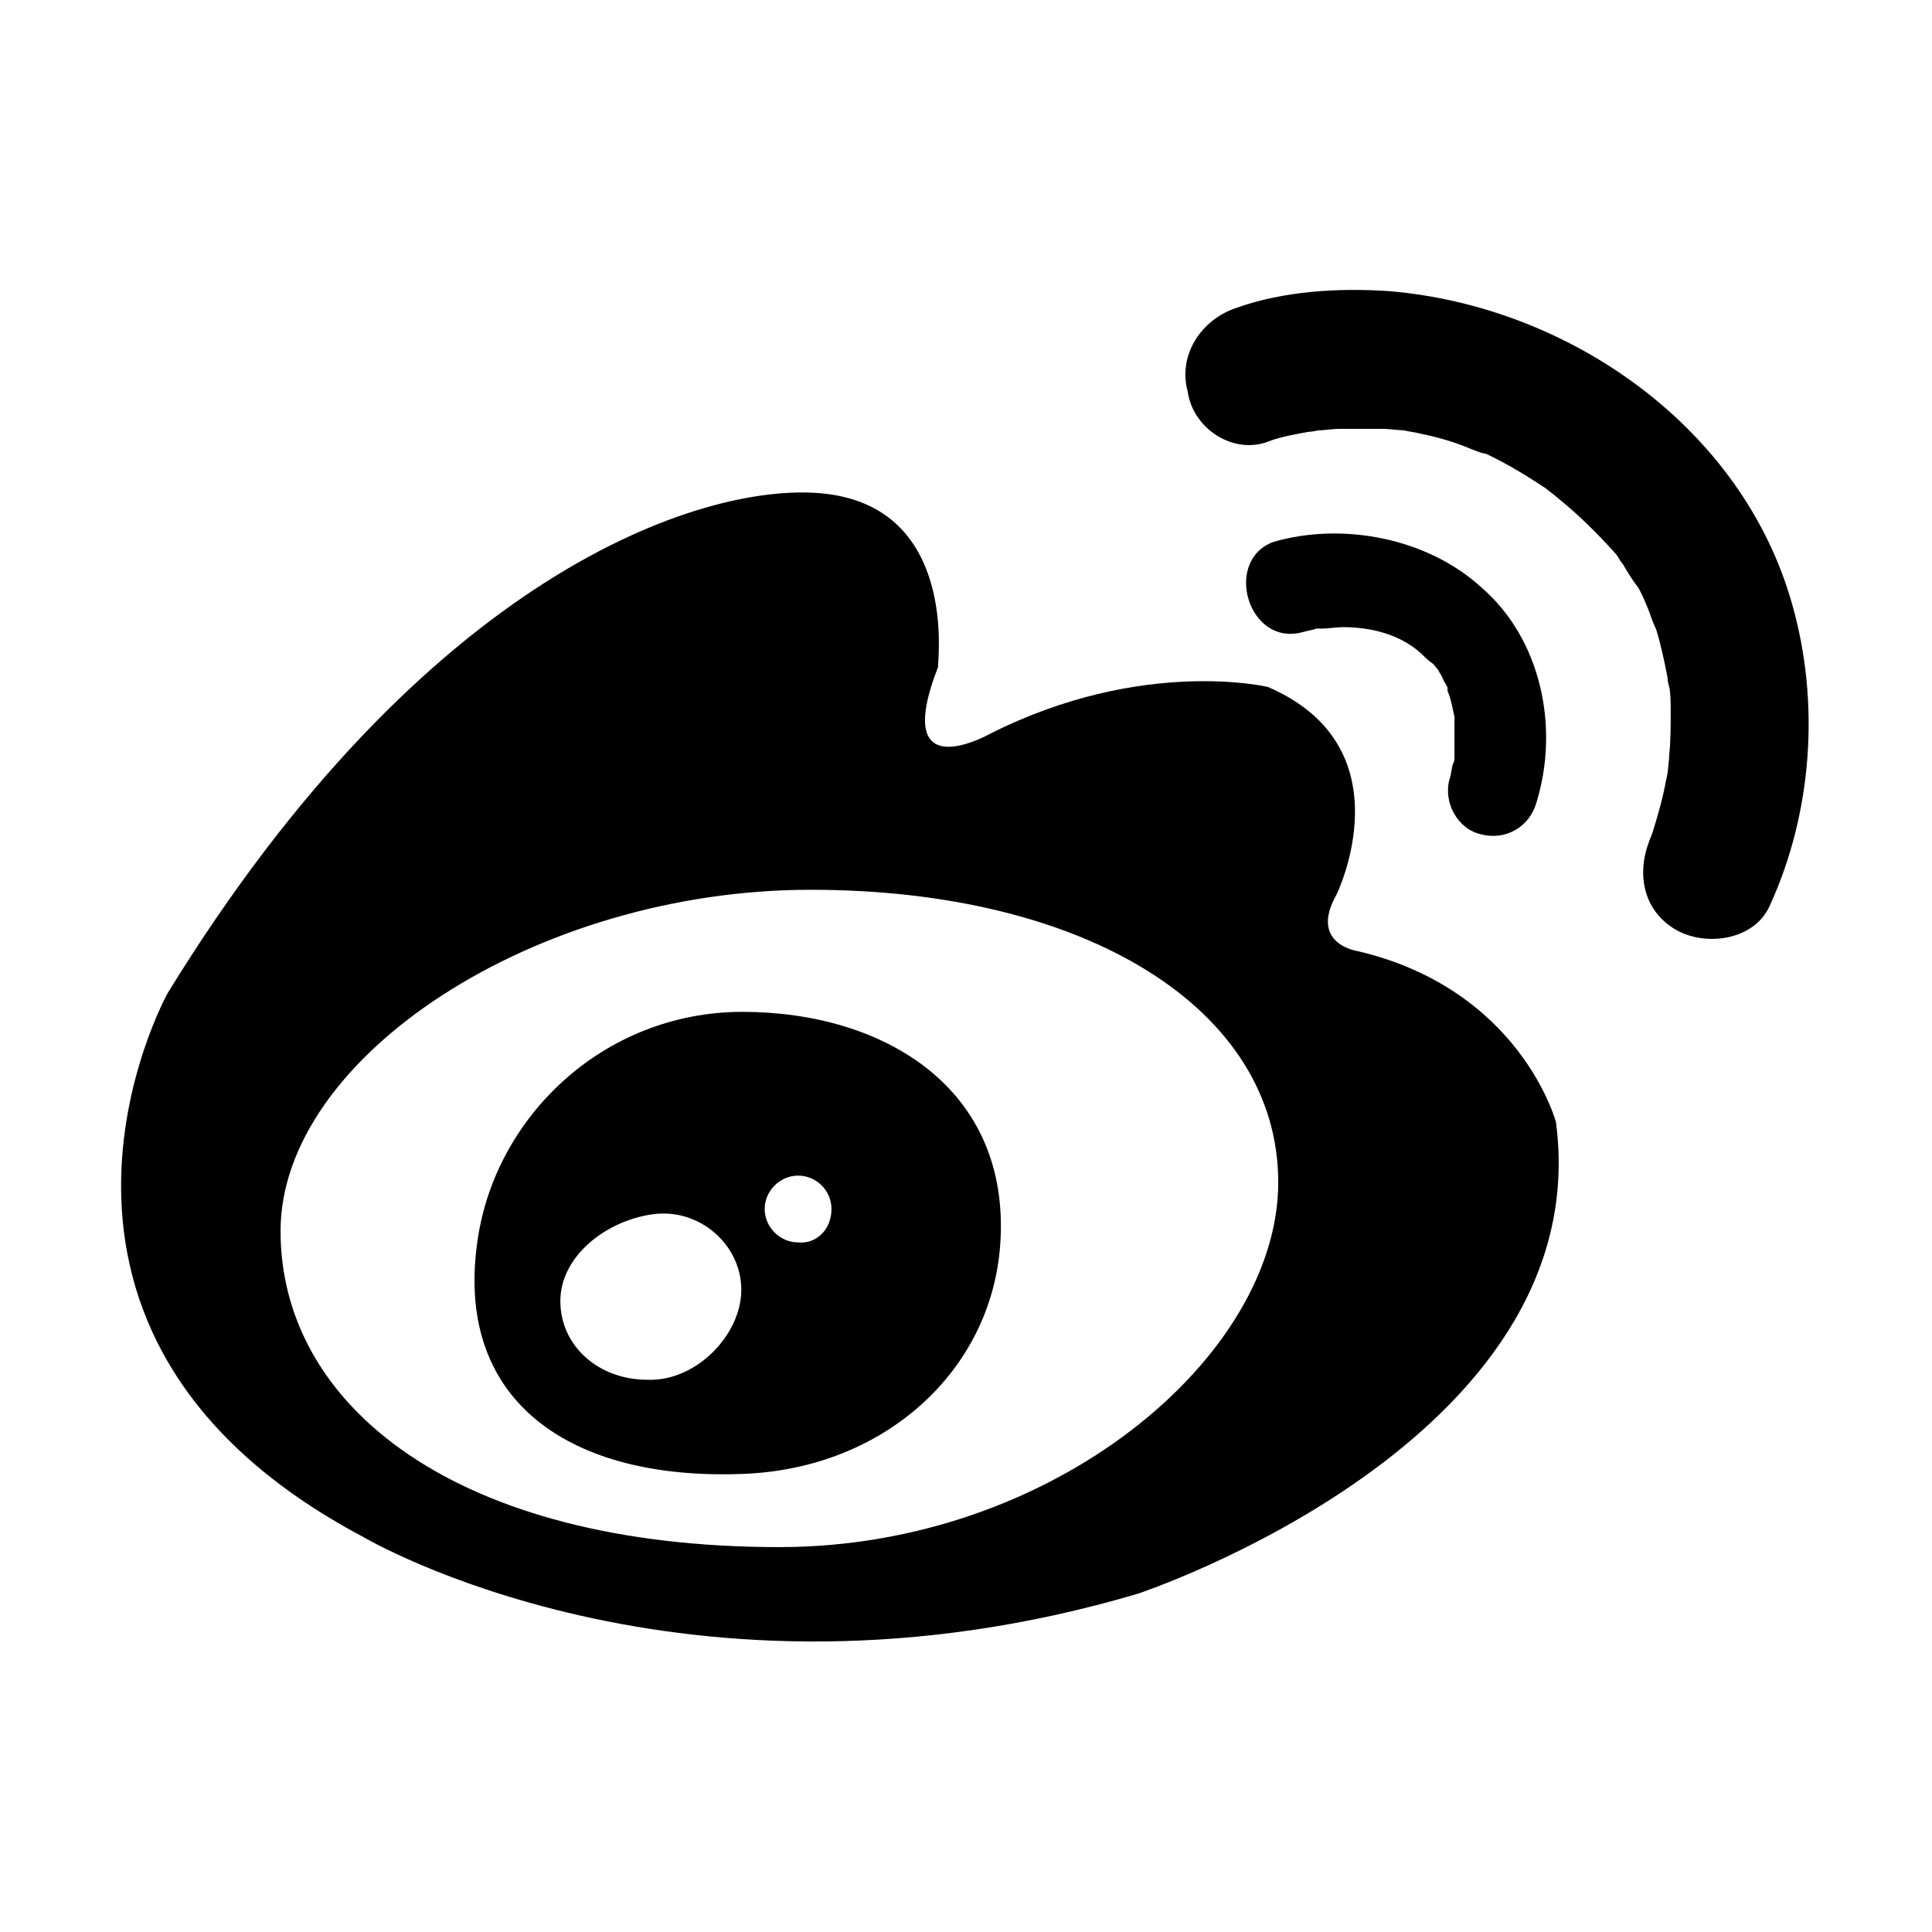 <?xml version="1.0" standalone="no"?><!DOCTYPE svg PUBLIC "-//W3C//DTD SVG 1.1//EN" "http://www.w3.org/Graphics/SVG/1.1/DTD/svg11.dtd"><svg t="1670482019360" class="icon" viewBox="0 0 1024 1024" version="1.1" xmlns="http://www.w3.org/2000/svg" p-id="3695" xmlns:xlink="http://www.w3.org/1999/xlink" width="500" height="500"><path d="M434.6 261.4c-63-5.3-209.2 42.5-345.8 265.1 0 0-100.2 180.1 103.7 288.1 0 0 170.2 101.2 410.6 30.1 0 0 243.9-80.7 221.6-249.9 0 0-18.5-70.1-104.7-90.6 0 0-26.6-3.5-11.6-30.1 0 0 38.2-77.9-36.4-110 0 0-66.5-15.9-147.2 24.8 0 0-53.1 30.1-27.6-35.4-0.6-0.8 11.8-85.8-62.6-92.1z m242.9 365.3c0 92.1-118.9 193.3-264.4 193.3-171 0-264.4-74.6-264.4-167.5 0-92.1 134.8-180.9 281-180.9 145.8 0 247.8 63 247.8 155.1z m0 0" p-id="3696"></path><path d="M530.2 658.8c-4.3 67.3-61.2 119.7-136.6 122.4-91.3 3.5-151.5-38.2-140.9-120.7 8.1-67.3 66.5-124.2 140.9-124.2 75.4 0.1 141.9 40.8 136.6 122.5z m-89.5-18c0-9.9-8.1-17.7-17.7-17.7s-17.7 8.1-17.7 17.7 8.1 17.7 17.7 17.7c9.6 1 17.7-6.8 17.7-17.7z m-47.8 42.8c0-24-22.3-43.5-47.1-40s-48.8 22.3-48.8 46c0 24 20.5 41.7 46 41.7 25.8 1.1 49.9-23.7 49.9-47.7z m279.2-449.5c4.3-1.8 8.1-2.5 12.4-3.5 4.3-0.8 8.9-1.8 14.2-2.5-15.2 1.8-2.5 0.8 0 0 3.5 0 7.1-0.8 11.6-0.8h22.3c4.3 0 8.1 0.8 12.4 0.8-11.6-1.8-3.5-0.8-0.8 0 2.8 0.8 5.3 0.8 8.9 1.8 8.9 1.8 17.7 4.3 26.6 8.1 2.5 0.8 4.3 1.8 7.1 2.5-8.9-3.5-0.8 0 0.8 0 5.3 2.5 10.6 5.3 16.7 8.9 4.3 2.5 9.9 6.1 14.2 8.9 2.5 1.8 4.3 3.5 7.1 5.3-7.1-5.3 0.8 0.8 1.8 1.8 9.9 8.1 18.5 16.7 27.6 26.6 0.8 0.8 7.1 8.9 0.8 0.8 1.8 1.8 2.5 4.3 4.3 6.1 2.5 4.3 5.3 8.9 8.1 12.4 2.5 4.3 4.3 8.9 6.1 13.4 3.5 8.1-2.5-8.1 0 0 0.8 2.5 1.8 5.3 3.5 8.9 2.5 8.1 4.3 16.7 6.1 25.8 0 1.8 0.8 4.3 0.8 6.1-1.8-11.6-0.8-4.3 0-1.8 0.8 4.3 0.8 8.9 0.8 14.2 0 7.1 0 15.2-0.8 22.3 0 3.5-0.8 7.1-0.8 10.6 1.8-14.2 0 0-0.8 2.5-1.8 9.9-4.3 18.5-7.1 27.6-1.8 5.3-8.1 18.5-0.8 2.5-8.1 17.7-5.3 39 13.4 49.6 15.9 8.9 41.7 5.3 49.6-13.4 22.3-48.8 26.6-107.3 11.6-159.6-26.6-94.1-118.9-157.9-213.8-165.7-26.6-1.8-55.9 0-80.7 8.9-18.5 6.1-31.1 24.8-25.8 44.3 2.7 19.5 23.9 33.6 42.6 26.6z m0 0" p-id="3697"></path><path d="M690.6 335c2.5-0.8 4.3-0.8 7.1-1.8 8.1-1.8-4.3 0 2.5 0 3.5 0 8.1-0.8 11.6-0.8 14.2 0 30.1 3.5 41.7 14.2 1.8 1.8 3.5 3.5 6.1 5.3 0 0 5.3 6.1 2.5 3.5 1.8 1.8 2.5 4.3 3.5 6.1 1 1.8 1.8 2.5 1.8 4.3-0.8-1.8-0.8-1.8 0 0.8 1.8 4.3 2.5 8.9 3.5 13.4 1.8 7.1 0-4.3 0 1.8v18.7c0 1.8 0 3.5-0.8 4.3 0.8-8.1 0-0.8 0 0-0.8 2.5-0.8 5.3-1.8 8.1-3.5 12.4 4.3 26.6 16.7 29.3 13.4 3.5 25.8-4.3 29.3-16.7 12.4-40 2.5-87-29.3-114.3-28.3-25.8-72.9-34.7-110-24-26.9 9.8-13.5 55.9 15.6 47.8z m0 0" p-id="3698"></path></svg>